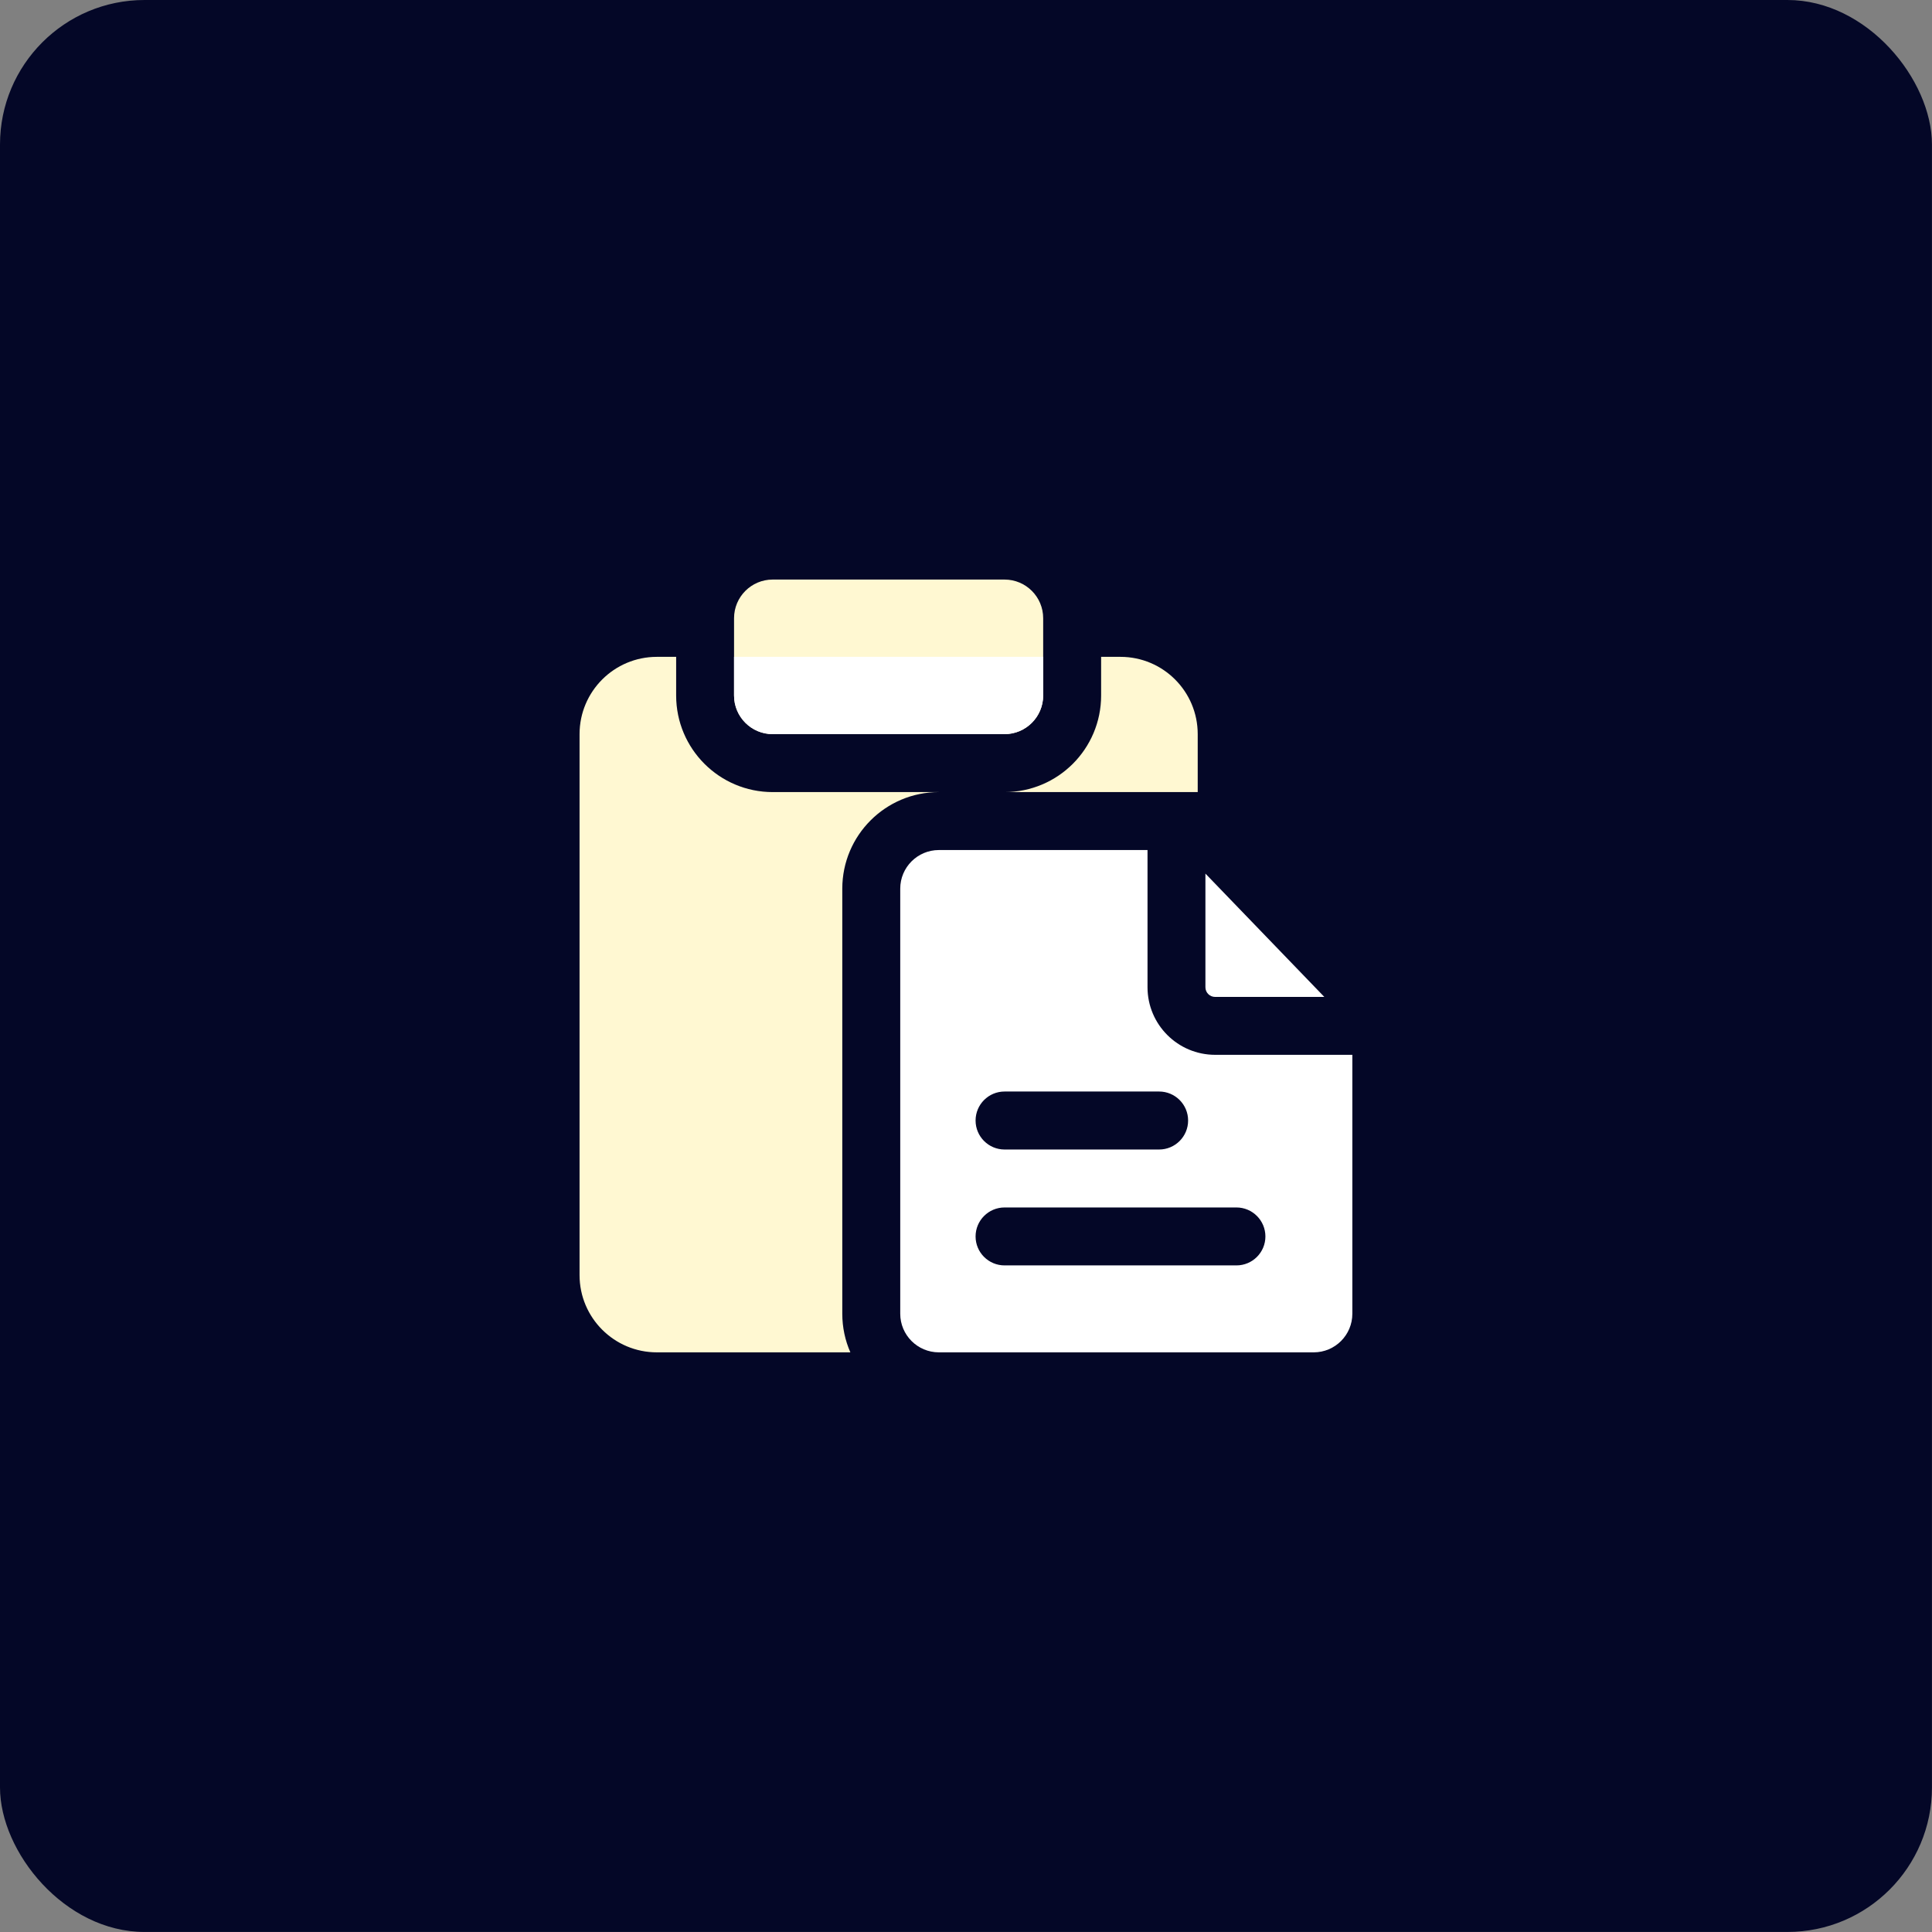 <?xml version="1.0" encoding="UTF-8"?> <svg xmlns="http://www.w3.org/2000/svg" viewBox="0 0 41.643 41.643" fill="none"><rect x="0" y="0" width="41.643" height="41.643" fill="#808080" stroke="none"/><rect width="41.642" height="41.642" rx="3.115" fill="#040727"></rect><path d="M24.734 18.322H20.237C19.777 18.322 19.404 18.695 19.404 19.155V28.316C19.404 28.776 19.777 29.149 20.237 29.149H28.316C28.776 29.149 29.149 28.776 29.149 28.316V22.736H26.192C25.387 22.736 24.734 22.084 24.734 21.279V18.322ZM21.028 26.651C21.028 26.306 21.308 26.026 21.653 26.026H26.65C26.995 26.026 27.275 26.306 27.275 26.651C27.275 26.996 26.995 27.275 26.65 27.275H21.653C21.308 27.275 21.028 26.996 21.028 26.651ZM21.653 23.527H24.984C25.329 23.527 25.609 23.807 25.609 24.152C25.609 24.497 25.329 24.777 24.984 24.777H21.653C21.308 24.777 21.028 24.497 21.028 24.152C21.028 23.807 21.308 23.527 21.653 23.527Z" fill="white"></path><path d="M28.545 21.488L25.982 18.83V21.28C25.982 21.395 26.076 21.488 26.191 21.488H28.545Z" fill="white"></path><path d="M15.822 13.325C15.822 12.865 16.195 12.492 16.655 12.492H21.652C22.112 12.492 22.485 12.865 22.485 13.325V14.991C22.485 15.451 22.112 15.824 21.652 15.824H16.655C16.195 15.824 15.822 15.451 15.822 14.991V13.325Z" fill="#FFF8D2"></path><path d="M14.574 14.158H14.158C13.238 14.158 12.492 14.904 12.492 15.824V27.484C12.492 28.403 13.238 29.149 14.158 29.149H18.329C18.217 28.894 18.155 28.613 18.155 28.316V19.155C18.155 18.005 19.088 17.073 20.237 17.073H16.656C15.506 17.073 14.574 16.141 14.574 14.991V14.158Z" fill="#FFF8D2"></path><path d="M21.652 17.073H25.816V15.824C25.816 14.904 25.071 14.158 24.151 14.158H23.734V14.991C23.734 16.141 22.802 17.073 21.652 17.073Z" fill="#FFF8D2"></path><path d="M15.822 14.158H22.485V14.991C22.485 15.451 22.112 15.824 21.652 15.824H16.655C16.195 15.824 15.822 15.451 15.822 14.991V14.158Z" fill="white"></path></svg> 